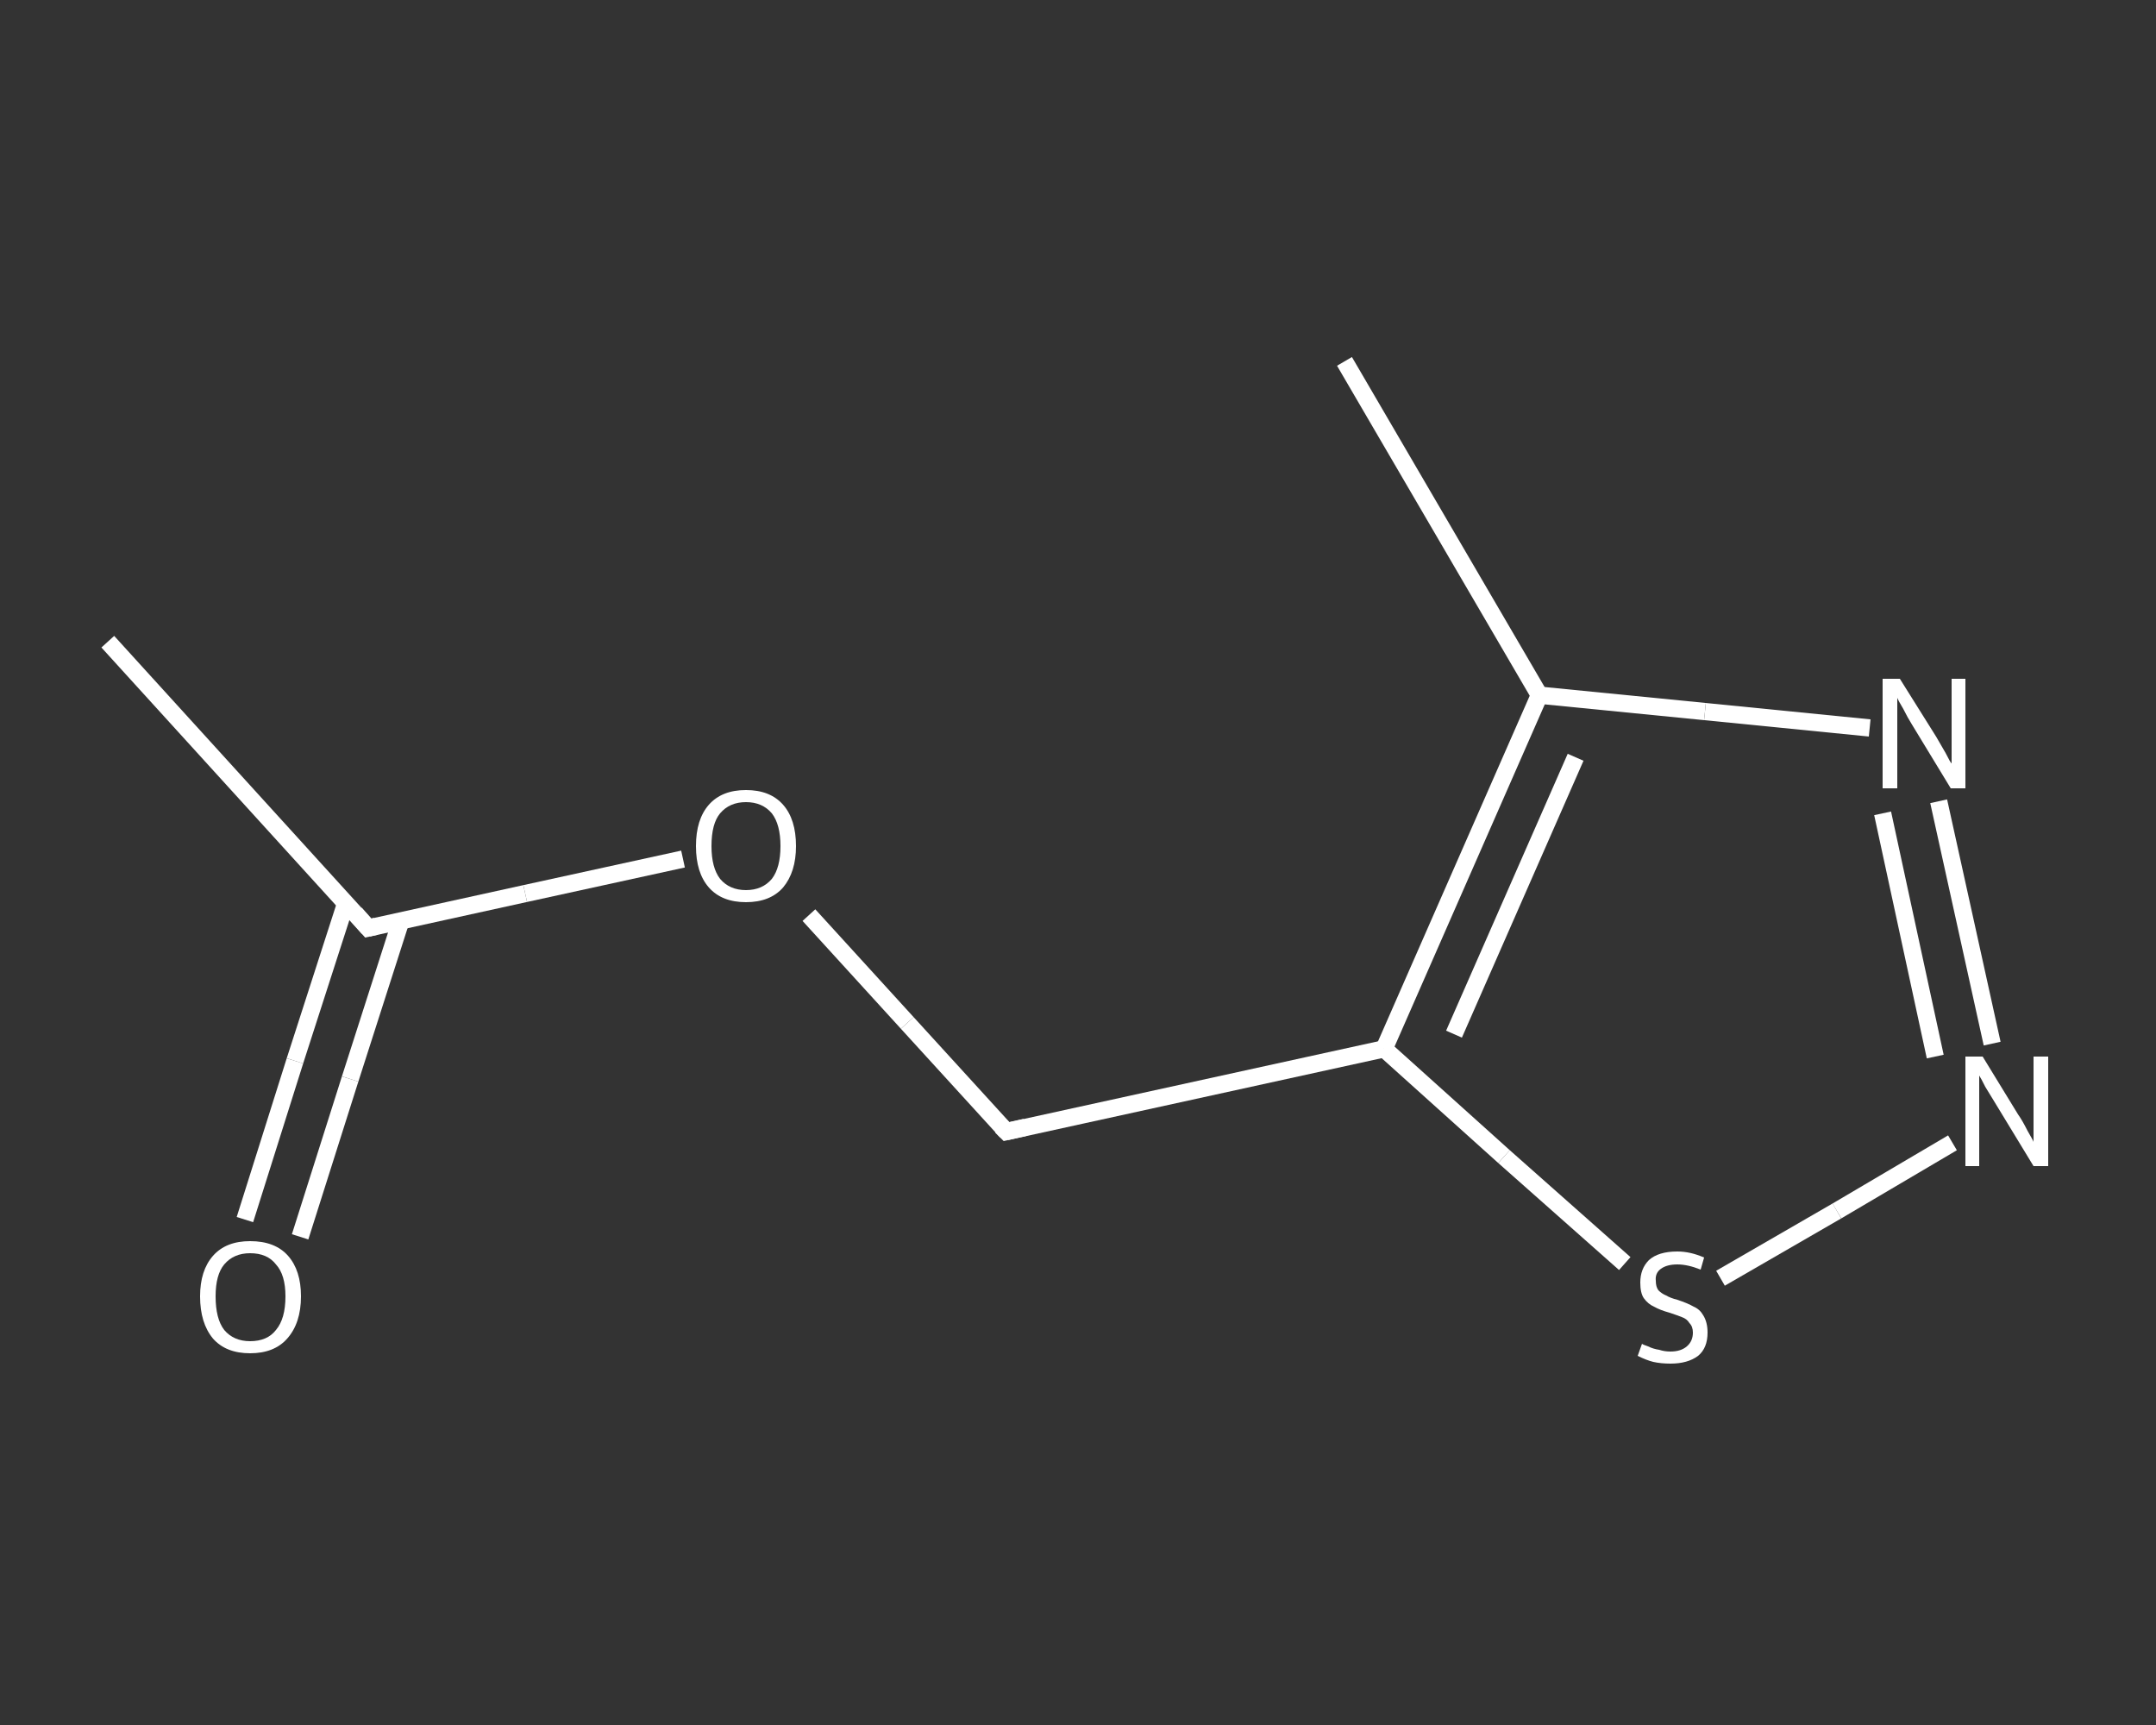 <?xml version='1.0' encoding='iso-8859-1'?>
<svg version='1.1' baseProfile='full'
              xmlns='http://www.w3.org/2000/svg'
                      xmlns:rdkit='http://www.rdkit.org/xml'
                      xmlns:xlink='http://www.w3.org/1999/xlink'
                  xml:space='preserve'
width='250px' height='200px' viewBox='0 0 250 200'>
<rect x="0" y="0" width="250" height="200" fill="#333333" stroke="none"/>
<!-- END OF HEADER -->
<rect style='opacity:1.0;fill:transparent;stroke:none' width='250.0' height='200.0' x='0.0' y='0.0'> </rect>
<path class='bond-0 atom-0 atom-1' d='M 12.5,74.4 L 42.7,107.6' style='fill:none;fill-rule:evenodd;stroke:#FFFFFF;stroke-width:2.0px;stroke-linecap:butt;stroke-linejoin:miter;stroke-opacity:1' />
<path class='bond-1 atom-1 atom-2' d='M 40.1,104.7 L 34.2,123.0' style='fill:none;fill-rule:evenodd;stroke:#FFFFFF;stroke-width:2.0px;stroke-linecap:butt;stroke-linejoin:miter;stroke-opacity:1' />
<path class='bond-1 atom-1 atom-2' d='M 34.2,123.0 L 28.4,141.4' style='fill:none;fill-rule:evenodd;stroke:#FFFFFF;stroke-width:2.0px;stroke-linecap:butt;stroke-linejoin:miter;stroke-opacity:1' />
<path class='bond-1 atom-1 atom-2' d='M 46.5,106.7 L 40.6,125.1' style='fill:none;fill-rule:evenodd;stroke:#FFFFFF;stroke-width:2.0px;stroke-linecap:butt;stroke-linejoin:miter;stroke-opacity:1' />
<path class='bond-1 atom-1 atom-2' d='M 40.6,125.1 L 34.8,143.4' style='fill:none;fill-rule:evenodd;stroke:#FFFFFF;stroke-width:2.0px;stroke-linecap:butt;stroke-linejoin:miter;stroke-opacity:1' />
<path class='bond-2 atom-1 atom-3' d='M 42.7,107.6 L 60.9,103.6' style='fill:none;fill-rule:evenodd;stroke:#FFFFFF;stroke-width:2.0px;stroke-linecap:butt;stroke-linejoin:miter;stroke-opacity:1' />
<path class='bond-2 atom-1 atom-3' d='M 60.9,103.6 L 79.2,99.6' style='fill:none;fill-rule:evenodd;stroke:#FFFFFF;stroke-width:2.0px;stroke-linecap:butt;stroke-linejoin:miter;stroke-opacity:1' />
<path class='bond-3 atom-3 atom-4' d='M 93.8,106.1 L 105.2,118.6' style='fill:none;fill-rule:evenodd;stroke:#FFFFFF;stroke-width:2.0px;stroke-linecap:butt;stroke-linejoin:miter;stroke-opacity:1' />
<path class='bond-3 atom-3 atom-4' d='M 105.2,118.6 L 116.7,131.2' style='fill:none;fill-rule:evenodd;stroke:#FFFFFF;stroke-width:2.0px;stroke-linecap:butt;stroke-linejoin:miter;stroke-opacity:1' />
<path class='bond-4 atom-4 atom-5' d='M 116.7,131.2 L 160.5,121.6' style='fill:none;fill-rule:evenodd;stroke:#FFFFFF;stroke-width:2.0px;stroke-linecap:butt;stroke-linejoin:miter;stroke-opacity:1' />
<path class='bond-5 atom-5 atom-6' d='M 160.5,121.6 L 174.4,134.1' style='fill:none;fill-rule:evenodd;stroke:#FFFFFF;stroke-width:2.0px;stroke-linecap:butt;stroke-linejoin:miter;stroke-opacity:1' />
<path class='bond-5 atom-5 atom-6' d='M 174.4,134.1 L 188.4,146.5' style='fill:none;fill-rule:evenodd;stroke:#FFFFFF;stroke-width:2.0px;stroke-linecap:butt;stroke-linejoin:miter;stroke-opacity:1' />
<path class='bond-6 atom-6 atom-7' d='M 199.5,148.2 L 213.0,140.4' style='fill:none;fill-rule:evenodd;stroke:#FFFFFF;stroke-width:2.0px;stroke-linecap:butt;stroke-linejoin:miter;stroke-opacity:1' />
<path class='bond-6 atom-6 atom-7' d='M 213.0,140.4 L 226.4,132.5' style='fill:none;fill-rule:evenodd;stroke:#FFFFFF;stroke-width:2.0px;stroke-linecap:butt;stroke-linejoin:miter;stroke-opacity:1' />
<path class='bond-7 atom-7 atom-8' d='M 231.0,121.0 L 224.8,92.9' style='fill:none;fill-rule:evenodd;stroke:#FFFFFF;stroke-width:2.0px;stroke-linecap:butt;stroke-linejoin:miter;stroke-opacity:1' />
<path class='bond-7 atom-7 atom-8' d='M 224.4,122.5 L 218.3,94.3' style='fill:none;fill-rule:evenodd;stroke:#FFFFFF;stroke-width:2.0px;stroke-linecap:butt;stroke-linejoin:miter;stroke-opacity:1' />
<path class='bond-8 atom-8 atom-9' d='M 216.8,84.4 L 197.7,82.5' style='fill:none;fill-rule:evenodd;stroke:#FFFFFF;stroke-width:2.0px;stroke-linecap:butt;stroke-linejoin:miter;stroke-opacity:1' />
<path class='bond-8 atom-8 atom-9' d='M 197.7,82.5 L 178.5,80.6' style='fill:none;fill-rule:evenodd;stroke:#FFFFFF;stroke-width:2.0px;stroke-linecap:butt;stroke-linejoin:miter;stroke-opacity:1' />
<path class='bond-9 atom-9 atom-10' d='M 178.5,80.6 L 155.9,41.9' style='fill:none;fill-rule:evenodd;stroke:#FFFFFF;stroke-width:2.0px;stroke-linecap:butt;stroke-linejoin:miter;stroke-opacity:1' />
<path class='bond-10 atom-9 atom-5' d='M 178.5,80.6 L 160.5,121.6' style='fill:none;fill-rule:evenodd;stroke:#FFFFFF;stroke-width:2.0px;stroke-linecap:butt;stroke-linejoin:miter;stroke-opacity:1' />
<path class='bond-10 atom-9 atom-5' d='M 182.7,87.8 L 168.6,119.9' style='fill:none;fill-rule:evenodd;stroke:#FFFFFF;stroke-width:2.0px;stroke-linecap:butt;stroke-linejoin:miter;stroke-opacity:1' />
<path d='M 41.2,105.9 L 42.7,107.6 L 43.6,107.4' style='fill:none;stroke:#FFFFFF;stroke-width:2.0px;stroke-linecap:butt;stroke-linejoin:miter;stroke-opacity:1;' />
<path d='M 116.1,130.6 L 116.7,131.2 L 118.9,130.7' style='fill:none;stroke:#FFFFFF;stroke-width:2.0px;stroke-linecap:butt;stroke-linejoin:miter;stroke-opacity:1;' />
<path class='atom-2' d='M 23.2 150.3
Q 23.2 147.3, 24.7 145.6
Q 26.2 143.9, 29.0 143.9
Q 31.9 143.9, 33.4 145.6
Q 34.9 147.3, 34.9 150.3
Q 34.9 153.4, 33.3 155.2
Q 31.8 156.9, 29.0 156.9
Q 26.2 156.9, 24.7 155.2
Q 23.2 153.4, 23.2 150.3
M 29.0 155.5
Q 31.0 155.5, 32.0 154.2
Q 33.1 152.9, 33.1 150.3
Q 33.1 147.8, 32.0 146.6
Q 31.0 145.3, 29.0 145.3
Q 27.1 145.3, 26.0 146.6
Q 25.0 147.8, 25.0 150.3
Q 25.0 152.9, 26.0 154.2
Q 27.1 155.5, 29.0 155.5
' fill='#FFFFFF'/>
<path class='atom-3' d='M 80.7 98.1
Q 80.7 95.0, 82.2 93.3
Q 83.7 91.6, 86.5 91.6
Q 89.3 91.6, 90.8 93.3
Q 92.3 95.0, 92.3 98.1
Q 92.3 101.1, 90.8 102.9
Q 89.3 104.6, 86.5 104.6
Q 83.7 104.6, 82.2 102.9
Q 80.7 101.2, 80.7 98.1
M 86.5 103.2
Q 88.4 103.2, 89.5 101.9
Q 90.5 100.6, 90.5 98.1
Q 90.5 95.6, 89.5 94.3
Q 88.4 93.0, 86.5 93.0
Q 84.6 93.0, 83.5 94.3
Q 82.5 95.5, 82.5 98.1
Q 82.5 100.6, 83.5 101.9
Q 84.6 103.2, 86.5 103.2
' fill='#FFFFFF'/>
<path class='atom-6' d='M 190.4 155.8
Q 190.5 155.9, 191.1 156.1
Q 191.7 156.4, 192.4 156.5
Q 193.0 156.7, 193.7 156.7
Q 194.9 156.7, 195.6 156.1
Q 196.3 155.5, 196.3 154.5
Q 196.3 153.8, 195.9 153.4
Q 195.6 152.9, 195.0 152.7
Q 194.5 152.5, 193.6 152.2
Q 192.5 151.9, 191.8 151.5
Q 191.1 151.2, 190.6 150.5
Q 190.2 149.9, 190.2 148.7
Q 190.2 147.1, 191.2 146.1
Q 192.3 145.1, 194.5 145.1
Q 196.0 145.1, 197.6 145.8
L 197.2 147.2
Q 195.7 146.6, 194.5 146.6
Q 193.3 146.6, 192.6 147.1
Q 191.9 147.6, 192.0 148.5
Q 192.0 149.2, 192.3 149.6
Q 192.7 150.0, 193.2 150.2
Q 193.7 150.5, 194.5 150.7
Q 195.7 151.1, 196.4 151.5
Q 197.1 151.8, 197.5 152.5
Q 198.0 153.3, 198.0 154.5
Q 198.0 156.3, 196.9 157.2
Q 195.7 158.1, 193.7 158.1
Q 192.6 158.1, 191.7 157.9
Q 190.9 157.7, 189.9 157.2
L 190.4 155.8
' fill='#FFFFFF'/>
<path class='atom-7' d='M 229.9 122.5
L 234.0 129.2
Q 234.5 129.9, 235.1 131.1
Q 235.8 132.3, 235.8 132.4
L 235.8 122.5
L 237.5 122.5
L 237.5 135.2
L 235.8 135.2
L 231.3 127.8
Q 230.8 127.0, 230.2 126.0
Q 229.7 125.0, 229.5 124.7
L 229.5 135.2
L 227.9 135.2
L 227.9 122.5
L 229.9 122.5
' fill='#FFFFFF'/>
<path class='atom-8' d='M 220.3 78.7
L 224.5 85.4
Q 224.9 86.1, 225.6 87.3
Q 226.2 88.5, 226.3 88.5
L 226.3 78.7
L 227.9 78.7
L 227.9 91.4
L 226.2 91.4
L 221.7 84.0
Q 221.2 83.2, 220.7 82.2
Q 220.1 81.2, 220.0 80.9
L 220.0 91.4
L 218.3 91.4
L 218.3 78.7
L 220.3 78.7
' fill='#FFFFFF'/>
</svg>

